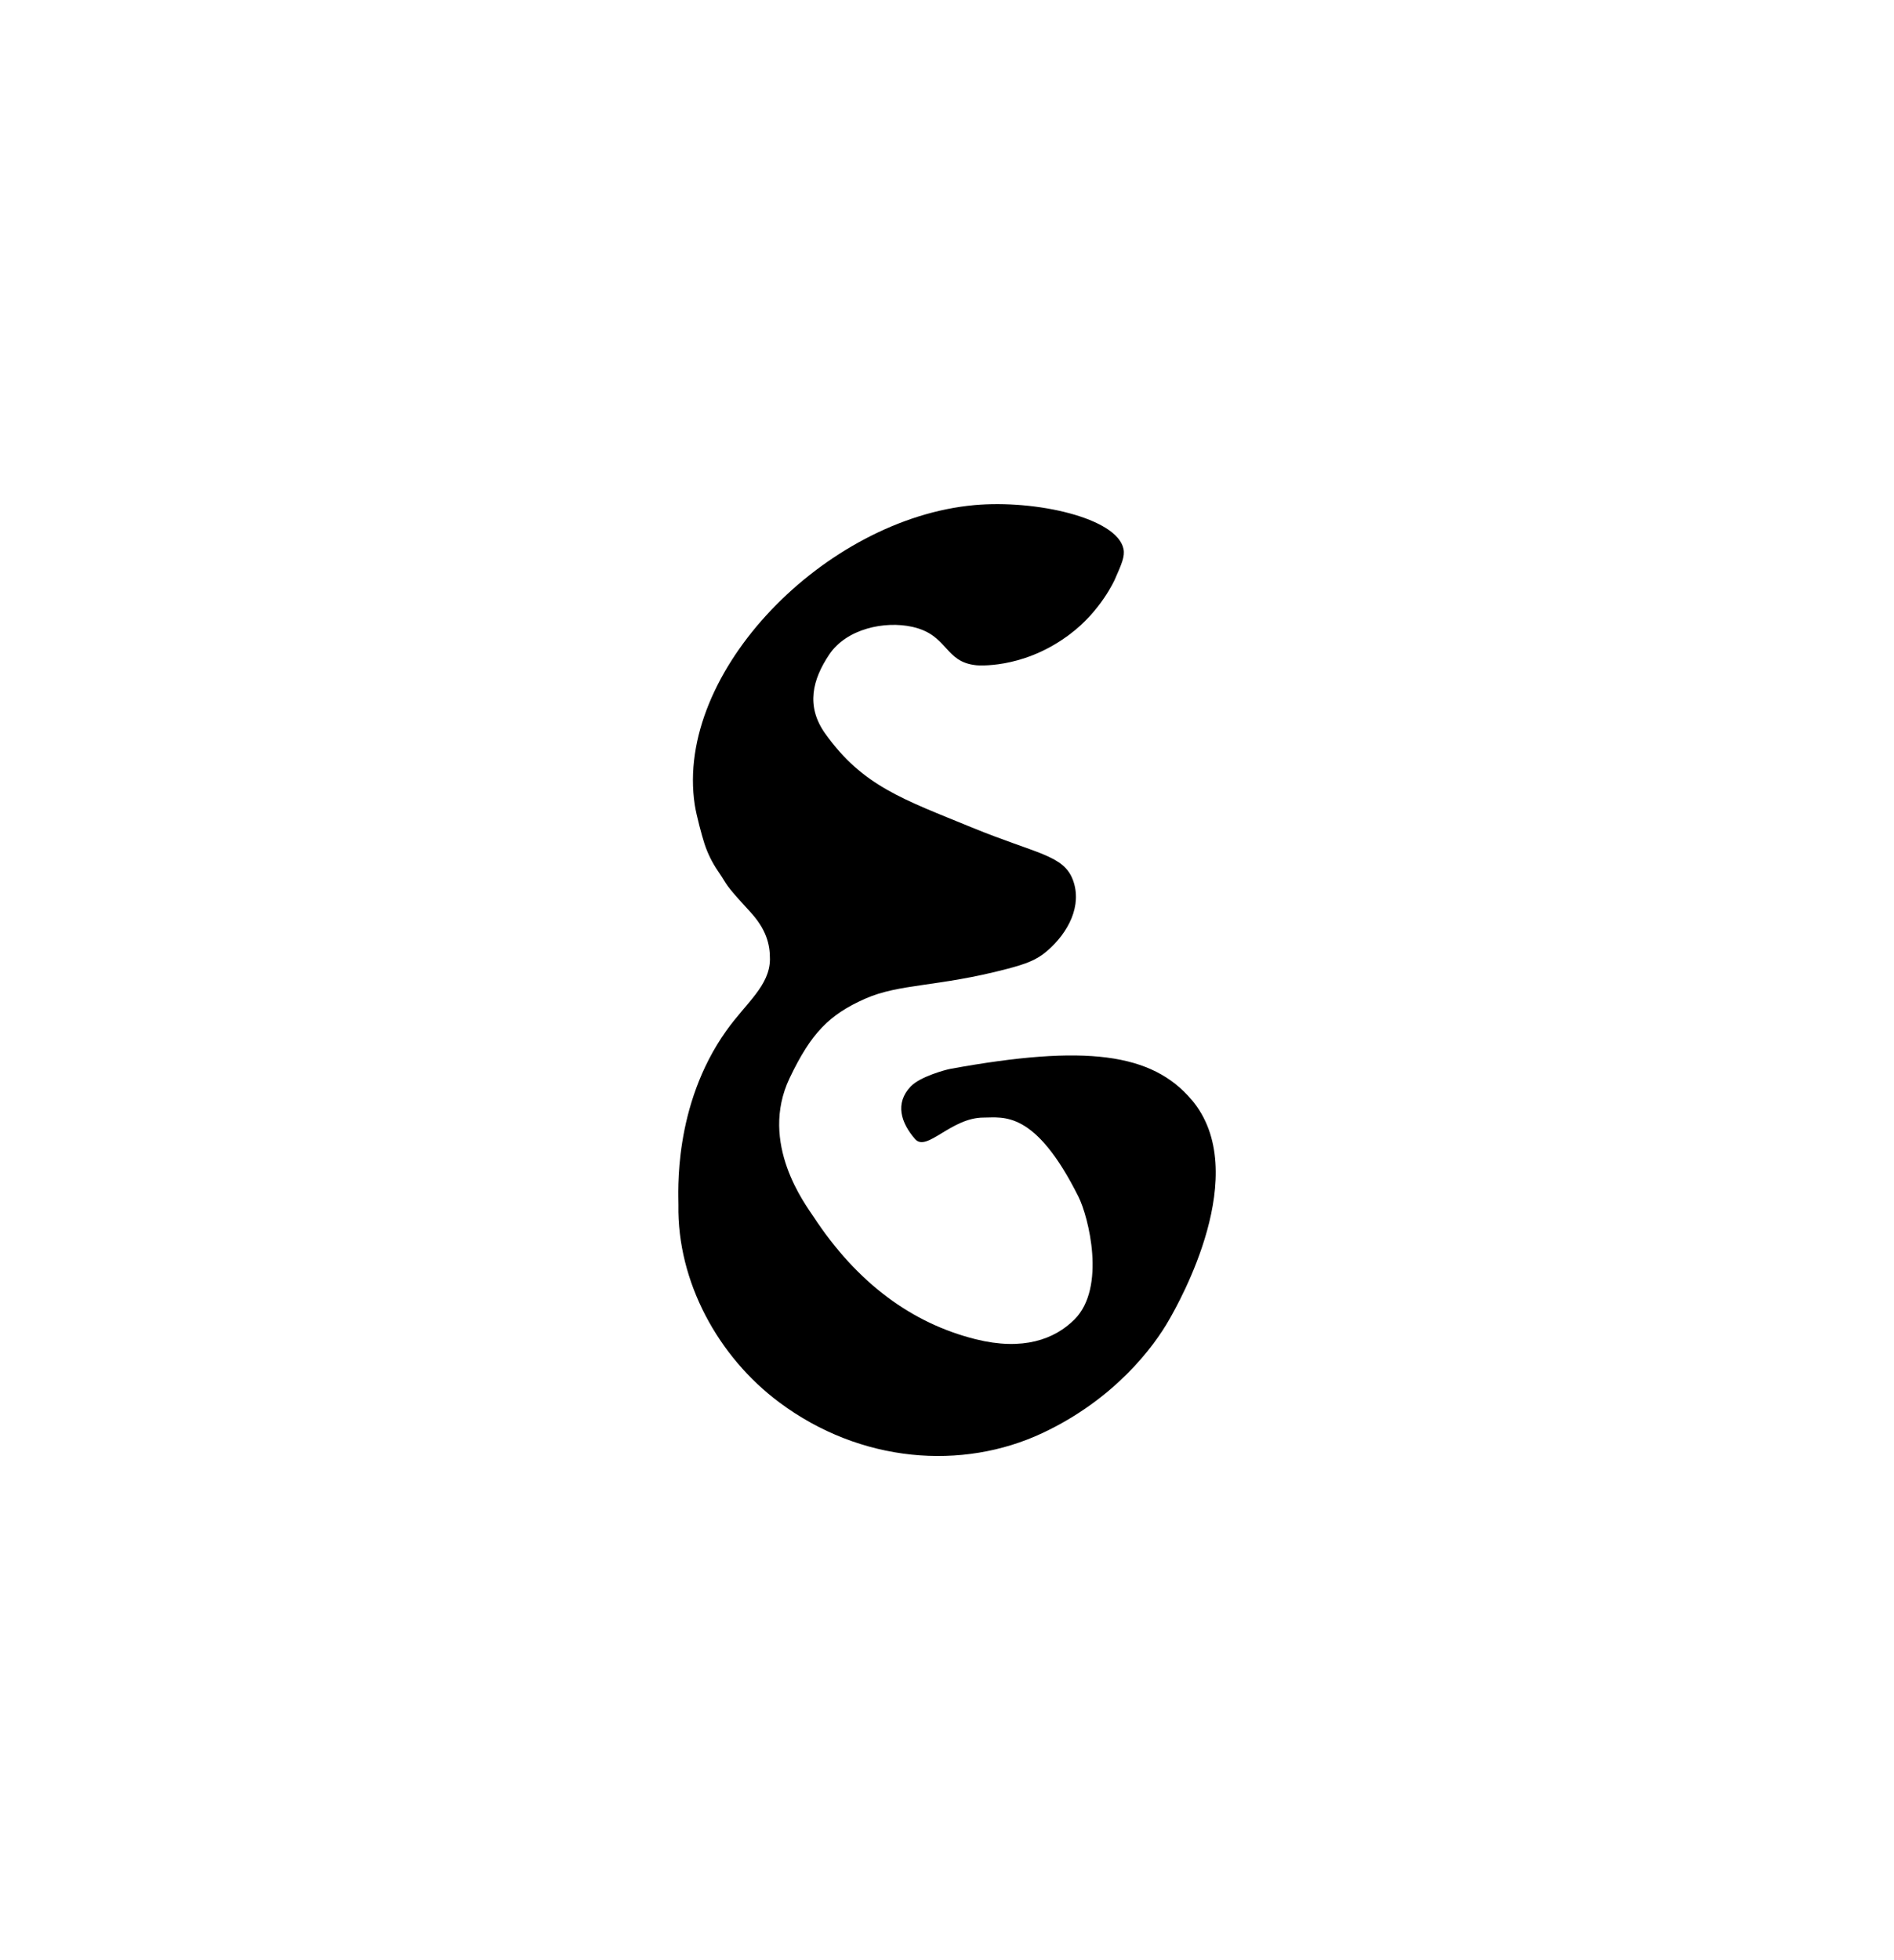 <?xml version="1.0" encoding="UTF-8"?>
<svg data-bbox="189.135 140.516 149.878 265.314" viewBox="0 0 528.14 546.35" xmlns="http://www.w3.org/2000/svg" data-type="shape">
    <g>
        <path d="M332.23 306.49c-11-12.95-29.5-15.46-67.26-8.56-1.24.23-8.35 2.12-11.01 4.89-4.5 4.7-2.73 10.16 1.22 14.68 3.23 3.7 10.05-6 19.07-6 5.52 0 14.34-2.21 26.48 22.06 2.79 5.58 7.79 25.3-1.1 34.2-5.52 5.52-14.34 8.83-27.58 5.52-17.65-4.41-33-15.55-45.23-34.2-2.09-3.19-15.31-20.4-6.62-38.61 5.97-12.51 11.03-17.65 20.96-22.06 9.72-4.32 20.26-3.25 39.7-8.36 5.25-1.38 8.16-2.46 11.01-4.89 6.15-5.25 9.91-12.8 7.34-19.81-2.58-7.04-10.07-7.27-28.13-14.68-19.21-7.88-30.51-11.56-40.95-26.17-5.52-7.72-3.52-15.16 1.1-22.06 4.85-7.23 15.5-9.43 23.17-7.72 10.11 2.25 8.85 9.84 17.91 10.71 0 0 12.36 1.18 25.07-7.95.17-.12.35-.25.35-.25.16-.11.29-.21.41-.3 0 0 .11-.08.22-.17 8.61-6.44 12.48-15.18 12.48-15.18 1.91-4.32 2.88-6.48 2.45-8.56-1.79-8.7-24.54-13.77-41.58-12.23-41.5 3.74-83.64 46.43-77.97 83.57.46 2.99 2.04 8.78 2.68 10.74.89 2.75 2.18 5.36 3.82 7.74 2.9 4.22 1.31 3.02 8.94 11.3 4.45 4.83 5.55 9.01 5.52 13.24-.06 7.39-6.62 12.13-12.13 19.86-15 21-13.36 45.6-13.4 48.61-.34 21.39 11.04 42.29 28.13 55.03 22.75 16.96 51.09 19.02 73.38 8.56 20.05-9.41 31.02-23.93 35.46-31.8 2.41-4.27 23.38-40.83 6.11-61.15z"/>
    </g>
</svg>
